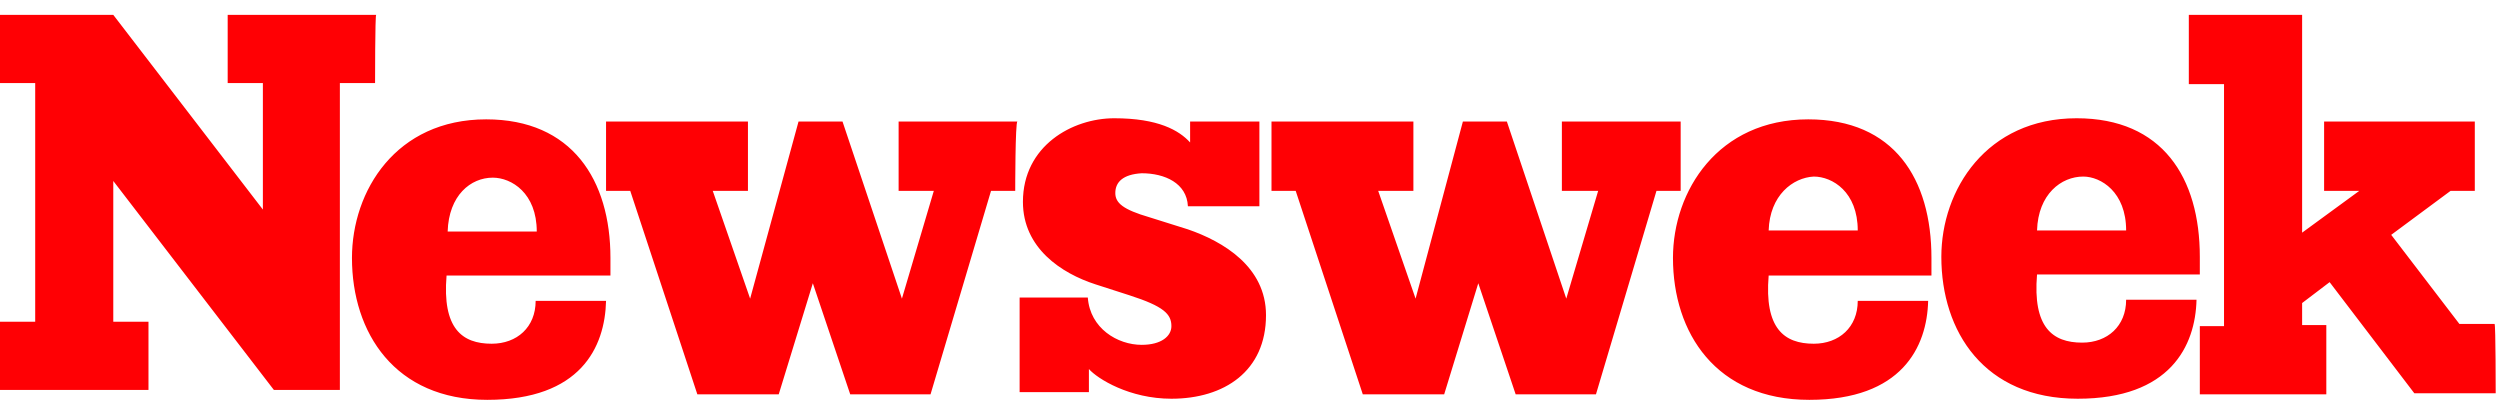 <svg width="112" height="18" viewBox="0 0 112 18" fill="none" xmlns="http://www.w3.org/2000/svg">
<path d="M16.803 3.721H15.226V17.469H12.27L5.075 8.107V14.414H6.652V17.469H0V14.414H1.577V3.721H0V0.666H5.075L11.777 9.388V3.721H10.2V0.666H16.852C16.803 0.666 16.803 3.721 16.803 3.721ZM27.348 11.556C27.348 11.802 27.348 12.049 27.348 12.344H20.006C19.809 14.71 20.696 15.399 22.026 15.399C23.16 15.399 23.997 14.66 23.997 13.478H27.151C27.102 15.547 26.018 17.913 21.829 17.913C17.69 17.913 15.768 14.907 15.768 11.556C15.768 8.55 17.739 5.347 21.78 5.347C25.623 5.347 27.348 8.057 27.348 11.556ZM45.482 8.55H44.398L41.688 17.666H38.09L36.415 12.689L34.887 17.666H31.241L28.235 8.55H27.151V5.446H33.508V8.55H31.931L33.606 13.379L35.774 5.446H37.745L40.406 13.379L41.835 8.55H40.258V5.446H45.58C45.482 5.446 45.482 8.55 45.482 8.55ZM49.966 8.649C49.966 9.092 50.311 9.388 51.493 9.733L53.218 10.275C54.795 10.817 56.717 11.95 56.717 14.118C56.717 16.631 54.844 17.863 52.479 17.863C50.606 17.863 49.177 16.976 48.783 16.533V17.568H45.679V13.33H48.734C48.833 14.71 50.064 15.449 51.148 15.449C52.035 15.449 52.479 15.055 52.479 14.611C52.479 14.069 52.134 13.724 50.606 13.231L49.079 12.739C47.551 12.246 45.827 11.113 45.827 9.043C45.827 6.53 48.044 5.298 49.917 5.298C51.888 5.298 52.824 5.84 53.317 6.382V5.446H56.421V9.24H53.218C53.169 8.205 52.183 7.762 51.148 7.762C50.311 7.811 49.966 8.156 49.966 8.649ZM75.294 8.55H74.21L71.499 17.666H67.902L66.227 12.689L64.699 17.666H61.053L58.047 8.55H56.963V5.446H63.32V8.55H61.743L63.418 13.379L65.537 5.446H67.508L70.169 13.379L71.598 8.55H69.972V5.446H75.294V8.55ZM86.529 11.556C86.529 11.802 86.529 12.049 86.529 12.344H79.236C79.039 14.71 79.926 15.399 81.256 15.399C82.389 15.399 83.227 14.66 83.227 13.478H86.381C86.332 15.547 85.198 17.913 81.059 17.913C76.871 17.913 74.949 14.907 74.949 11.556C74.949 8.55 76.969 5.347 81.01 5.347C84.853 5.347 86.529 8.008 86.529 11.556ZM98.552 11.507C98.552 11.753 98.552 11.999 98.552 12.295H91.259C91.062 14.66 91.949 15.35 93.279 15.35C94.413 15.35 95.251 14.611 95.251 13.428H98.404C98.355 15.498 97.222 17.863 93.082 17.863C88.894 17.863 86.972 14.857 86.972 11.507C86.972 8.501 88.993 5.298 93.033 5.298C96.877 5.298 98.552 7.959 98.552 11.507ZM111.807 17.617H108.161L104.367 12.64L103.135 13.576V14.562H104.219V17.666H98.552V14.611H99.636V3.77H98.059V0.666H103.135V10.423L105.697 8.55H104.12V5.446H110.871V8.55H109.787L107.126 10.521L110.181 14.513H111.758C111.807 14.562 111.807 17.617 111.807 17.617ZM91.259 10.324H95.251C95.251 8.599 94.117 7.91 93.329 7.91C92.343 7.91 91.308 8.698 91.259 10.324ZM79.236 10.324H83.227C83.227 8.599 82.094 7.91 81.256 7.91C80.32 7.959 79.285 8.747 79.236 10.324ZM20.055 10.373H24.047C24.047 8.649 22.913 7.959 22.076 7.959C21.09 7.959 20.105 8.747 20.055 10.373Z" fill="#FF0004"/>
</svg>
